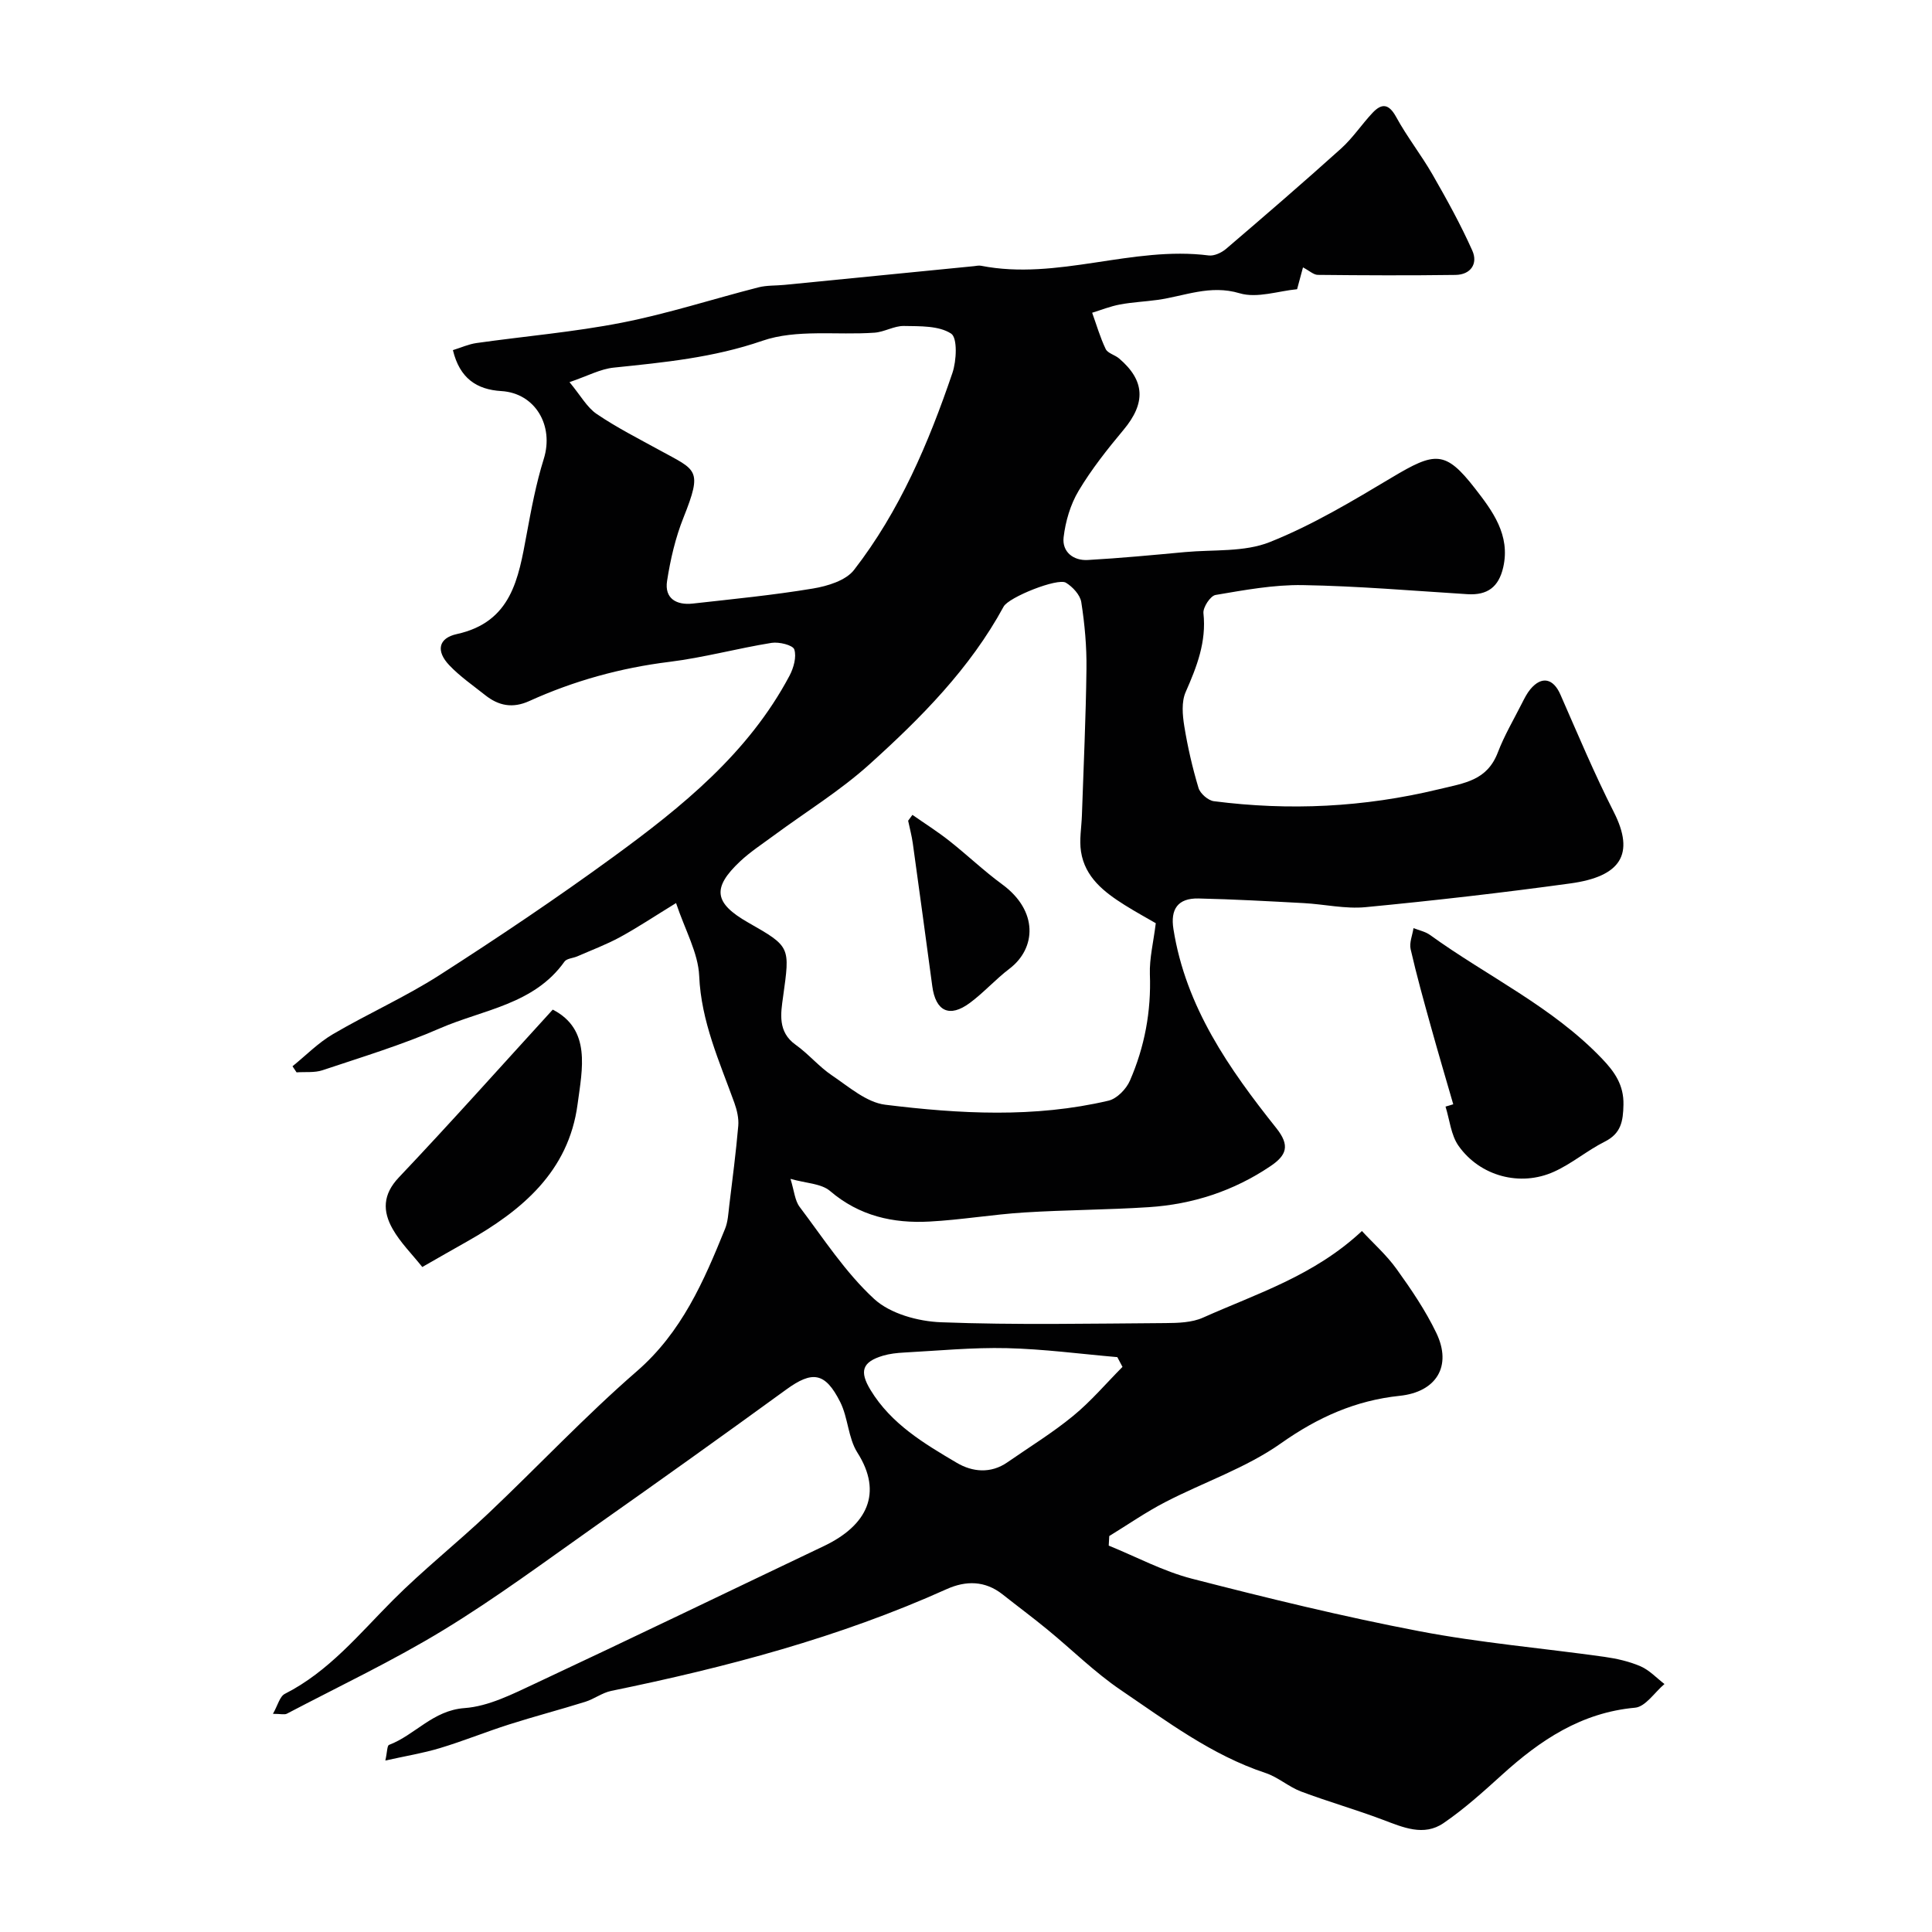 <svg enable-background="new 0 0 400 400" viewBox="0 0 400 400" xmlns="http://www.w3.org/2000/svg"><g fill="#010102"><path d="m79.78 364.5c.4-1.79.36-3.09.77-3.24 5.4-2.06 9.06-7.14 15.63-7.62 4.99-.36 9.96-2.91 14.65-5.1 19.97-9.35 39.83-18.96 59.74-28.44 8.95-4.26 12.28-10.98 6.94-19.36-1.92-3.02-1.91-7.21-3.56-10.48-3.12-6.2-5.79-6.48-11.17-2.57-13.08 9.51-26.24 18.91-39.46 28.22-10.4 7.33-20.64 14.95-31.49 21.56-10.45 6.37-21.58 11.63-32.43 17.33-.5.26-1.25.03-2.89.03 1-1.75 1.4-3.6 2.47-4.14 9.09-4.61 15.36-12.36 22.35-19.37 6.28-6.3 13.3-11.86 19.78-17.99 10.3-9.75 20.04-20.14 30.73-29.42 9.32-8.09 13.88-18.65 18.28-29.51.59-1.46.67-3.16.86-4.76.67-5.51 1.39-11.02 1.87-16.55.13-1.55-.27-3.25-.8-4.74-3.09-8.57-6.88-16.82-7.29-26.29-.21-4.78-2.91-9.46-4.79-15.09-4.47 2.74-7.94 5.06-11.59 7.05-2.83 1.54-5.88 2.68-8.85 3.98-.89.39-2.19.43-2.66 1.09-6.31 8.89-16.87 9.93-25.8 13.82-7.86 3.43-16.14 5.94-24.3 8.67-1.65.55-3.57.31-5.37.44-.28-.42-.56-.84-.84-1.26 2.77-2.24 5.31-4.85 8.34-6.63 7.26-4.26 15.02-7.71 22.09-12.24 12.19-7.82 24.23-15.91 35.93-24.44 14.27-10.41 28.02-21.5 36.54-37.55.85-1.61 1.49-3.88.99-5.44-.29-.9-3.17-1.61-4.71-1.36-7.08 1.14-14.04 3.05-21.14 3.93-10.12 1.25-19.77 3.92-29.01 8.11-3.46 1.57-6.36.99-9.15-1.23-2.53-2.01-5.23-3.87-7.43-6.19-2.78-2.93-2.26-5.6 1.56-6.44 11.36-2.49 12.77-11.52 14.46-20.63.97-5.25 1.96-10.55 3.55-15.63 2.17-6.93-1.8-13.63-8.77-14.05-5.1-.31-8.63-2.62-10.04-8.48 1.69-.52 3.26-1.24 4.9-1.47 10.04-1.42 20.18-2.27 30.11-4.22 9.53-1.87 18.83-4.9 28.26-7.31 1.73-.44 3.59-.33 5.39-.51 13.06-1.29 26.12-2.58 39.18-3.87.5-.05 1.02-.18 1.49-.09 15.88 3.12 31.31-4.16 47.16-2.13 1.13.14 2.65-.57 3.58-1.36 8.01-6.85 15.99-13.73 23.82-20.78 2.43-2.19 4.27-5.01 6.52-7.4 1.92-2.03 3.37-1.88 4.88.87 2.25 4.12 5.19 7.85 7.53 11.92 2.95 5.14 5.83 10.35 8.24 15.75 1.2 2.69-.32 4.99-3.49 5.03-9.5.13-19 .09-28.5-.01-.88-.01-1.75-.86-3.07-1.55-.39 1.45-.76 2.8-1.22 4.52-3.83.35-8.26 1.92-11.89.84-6.14-1.84-11.39.59-17.01 1.37-2.58.36-5.21.47-7.77.95-1.96.36-3.84 1.12-5.76 1.71.91 2.52 1.65 5.11 2.8 7.51.42.88 1.89 1.21 2.76 1.94 5.42 4.61 5.56 9.26.94 14.79-3.35 4.01-6.63 8.15-9.3 12.62-1.7 2.84-2.72 6.32-3.11 9.63-.35 2.99 1.99 4.88 5.02 4.7 6.72-.38 13.43-1.02 20.14-1.64 5.89-.54 12.25.04 17.53-2.07 8.79-3.5 17.05-8.46 25.22-13.34 8.98-5.37 11.1-5.71 17.29 2.27 3.53 4.55 7.36 9.59 5.81 16.32-.94 4.08-3.28 5.79-7.39 5.54-11.37-.71-22.73-1.69-34.11-1.88-6.01-.1-12.08 1.03-18.05 2.04-1.07.18-2.64 2.57-2.51 3.78.64 5.94-1.37 11.07-3.68 16.32-.89 2.02-.66 4.74-.29 7.04.7 4.32 1.69 8.63 2.95 12.82.35 1.16 1.99 2.59 3.18 2.74 15.64 2.01 31.04 1.27 46.51-2.46 5.48-1.32 10.05-1.81 12.29-7.66 1.34-3.5 3.27-6.77 4.97-10.13.52-1.02 1.04-2.08 1.77-2.95 2.34-2.79 4.74-2.22 6.2 1.11 3.58 8.15 7.02 16.38 11.05 24.31 4.47 8.79 1.39 13.38-8.96 14.8-14.11 1.94-28.27 3.56-42.44 4.92-4.19.4-8.51-.61-12.77-.84-7.26-.39-14.53-.8-21.8-.96-4.3-.09-5.85 2.23-5.19 6.35 2.55 16.11 11.52 28.92 21.31 41.21 2.88 3.62 2.1 5.62-1.24 7.87-7.63 5.14-16.08 7.89-25.17 8.48-8.58.56-17.2.56-25.79 1.1-6.55.41-13.06 1.53-19.61 1.88-7.55.41-14.54-1.15-20.6-6.33-1.83-1.56-4.97-1.59-8.19-2.51.78 2.51.9 4.49 1.9 5.81 4.93 6.53 9.47 13.57 15.42 19.05 3.34 3.07 9.1 4.65 13.85 4.83 15.48.59 30.99.27 46.49.17 2.59-.02 5.44-.1 7.73-1.12 11.13-4.98 23-8.66 32.92-17.94 2.37 2.56 5.12 4.99 7.2 7.9 3.02 4.2 5.97 8.55 8.2 13.19 3.33 6.91-.02 12.24-7.58 13.03-9.11.95-16.94 4.44-24.56 9.82-7.24 5.12-16 8.05-23.97 12.18-4.01 2.07-7.74 4.67-11.6 7.03-.04.66-.07 1.32-.11 1.98 5.73 2.33 11.29 5.32 17.22 6.85 15.58 4.01 31.23 7.84 47.02 10.86 12.67 2.43 25.59 3.52 38.38 5.32 2.55.36 5.15.95 7.49 1.96 1.84.8 3.32 2.42 4.95 3.67-2.02 1.7-3.92 4.7-6.08 4.9-11.13 1.01-19.62 6.7-27.53 13.87-3.89 3.52-7.82 7.08-12.14 10.03-4.08 2.79-8.37.88-12.56-.7-5.59-2.11-11.35-3.75-16.94-5.85-2.56-.97-4.75-2.97-7.34-3.83-11.18-3.7-20.44-10.72-29.98-17.18-5.41-3.67-10.12-8.37-15.2-12.53-3.03-2.49-6.19-4.83-9.27-7.27-3.64-2.87-7.6-2.88-11.59-1.08-22.24 10.01-45.63 16.18-69.42 21.06-1.87.38-3.54 1.68-5.39 2.26-5.25 1.64-10.57 3.03-15.8 4.7-4.8 1.53-9.48 3.44-14.3 4.89-3.48 1.05-7.13 1.64-11.29 2.57zm159.51-173.36c-1.7-.99-4.12-2.31-6.45-3.77-4.24-2.67-8.21-5.73-9.03-11.06-.38-2.45.11-5.04.19-7.56.34-10.09.82-20.19.94-30.28.06-4.6-.36-9.24-1.07-13.79-.23-1.51-1.79-3.19-3.19-4.04-1.72-1.03-11.83 3-12.89 4.95-6.97 12.83-17.11 23.03-27.76 32.64-6.08 5.49-13.18 9.85-19.81 14.74-2.36 1.75-4.86 3.37-6.99 5.37-5.86 5.51-5.39 8.63 1.65 12.65 8.85 5.04 8.68 5.02 7.25 15.37-.48 3.44-1.16 7.28 2.6 9.95 2.67 1.9 4.82 4.53 7.53 6.35 3.49 2.35 7.14 5.58 11.01 6.06 15.4 1.9 30.93 2.76 46.24-.84 1.74-.41 3.68-2.41 4.43-4.15 3.04-6.98 4.42-14.32 4.13-22.02-.11-3.32.75-6.68 1.22-10.57zm-121.38-112.02c2.32 2.79 3.61 5.22 5.63 6.59 4.14 2.81 8.64 5.09 13.03 7.5 7.62 4.19 8.97 3.86 4.94 13.95-1.67 4.17-2.71 8.67-3.4 13.12-.57 3.65 1.96 5.06 5.34 4.68 8.3-.93 16.62-1.74 24.85-3.11 3.02-.5 6.81-1.65 8.51-3.84 9.45-12.19 15.44-26.28 20.37-40.77.87-2.54 1.08-7.3-.26-8.17-2.54-1.66-6.43-1.52-9.77-1.58-2.02-.04-4.05 1.25-6.11 1.39-7.77.55-16.13-.77-23.21 1.68-10.15 3.5-20.35 4.47-30.75 5.55-2.78.28-5.44 1.74-9.17 3.01zm114.49 203.88c-.36-.67-.71-1.35-1.07-2.02-7.62-.66-15.24-1.68-22.87-1.86-7.09-.17-14.2.53-21.3.91-1.46.08-2.95.24-4.34.65-4.32 1.29-4.94 3.23-2.58 7.11 4.27 7.03 11.09 11.08 17.85 15.07 3.22 1.9 7.02 2.3 10.49-.11 4.56-3.17 9.32-6.08 13.6-9.6 3.7-3.03 6.83-6.74 10.22-10.15z"/><path d="m300.88 228.63c-1.55-5.35-3.13-10.69-4.62-16.06-1.48-5.32-2.97-10.65-4.2-16.04-.31-1.34.37-2.91.59-4.37 1.15.46 2.45.71 3.43 1.42 11.87 8.58 25.39 14.88 35.66 25.67 2.53 2.65 4.47 5.38 4.38 9.47-.07 3.42-.49 5.95-3.88 7.65-3.63 1.82-6.81 4.56-10.5 6.22-6.97 3.16-15.31.95-19.76-5.35-1.58-2.23-1.84-5.39-2.7-8.13.54-.16 1.07-.32 1.6-.48z"/><path d="m87.43 262.32c-2.17-2.72-4.55-5.07-6.14-7.88-2.07-3.65-2.09-7.11 1.29-10.67 10.79-11.39 21.23-23.1 31.86-34.74 7.99 4.1 6.12 12.27 5.14 19.6-1.85 13.92-11.52 22-22.95 28.45-2.96 1.66-5.9 3.36-9.2 5.24z"/><path d="m188.91 168.71c2.54 1.78 5.18 3.44 7.61 5.36 3.73 2.94 7.17 6.24 10.99 9.04 7.49 5.49 7.03 13.24 1.49 17.45-2.87 2.18-5.31 4.94-8.2 7.08-4.21 3.13-7.08 1.75-7.78-3.45-1.33-9.86-2.66-19.71-4.03-29.56-.22-1.58-.64-3.14-.97-4.71.29-.4.59-.8.89-1.21z"/></g></svg>